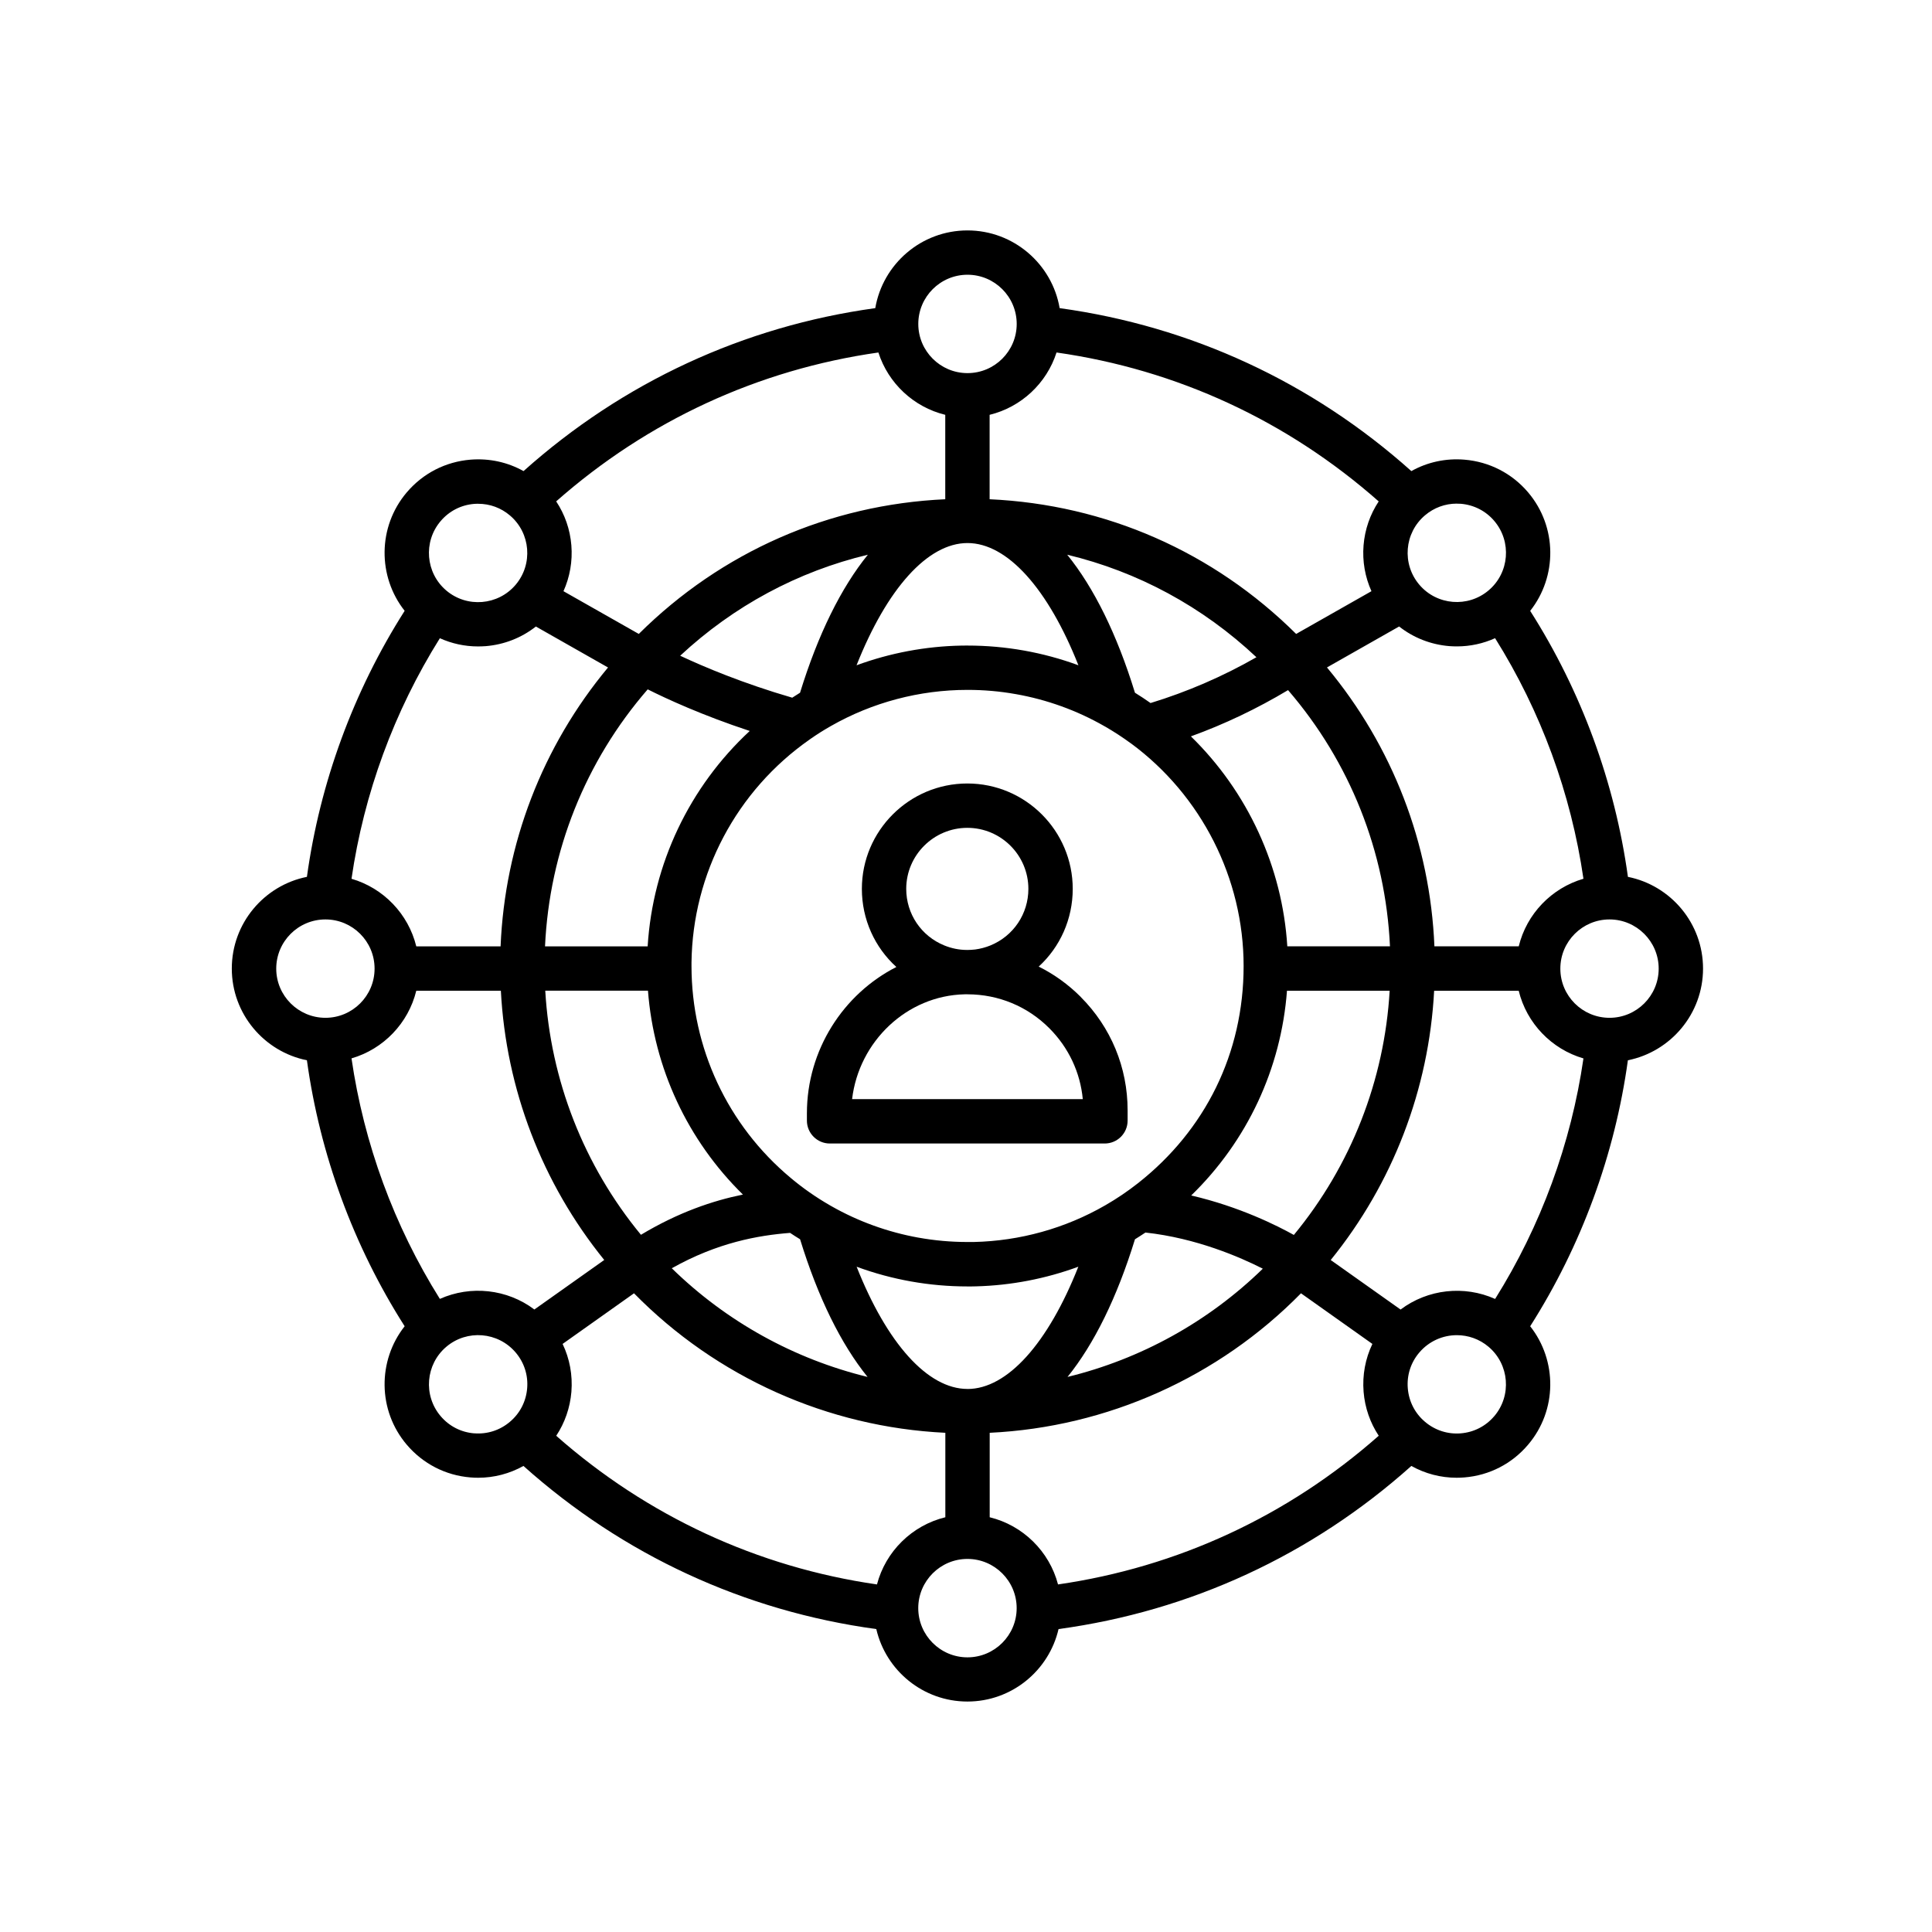 <svg width="49" height="49" viewBox="0 0 49 49" fill="none" xmlns="http://www.w3.org/2000/svg">
<path d="M27.41 25.284C27.092 24.966 26.733 24.709 26.344 24.515C26.886 24.019 27.207 23.311 27.207 22.544C27.207 21.07 26.008 19.871 24.534 19.871C23.059 19.871 21.859 21.07 21.859 22.544C21.859 23.316 22.185 24.028 22.734 24.525C21.393 25.207 20.465 26.624 20.465 28.237V28.421C20.465 28.742 20.726 29.002 21.046 29.002H28.018C28.339 29.002 28.599 28.742 28.599 28.421V28.161C28.599 27.074 28.177 26.053 27.408 25.284H27.41ZM24.534 20.996C25.388 20.996 26.082 21.691 26.082 22.544C26.082 23.177 25.704 23.74 25.118 23.979C24.993 24.03 24.862 24.064 24.734 24.081C24.663 24.089 24.6 24.093 24.542 24.093H24.526C24.326 24.093 24.133 24.053 23.951 23.979C23.364 23.741 22.984 23.178 22.984 22.544C22.984 21.691 23.68 20.996 24.534 20.996ZM21.611 27.876C21.785 26.413 22.998 25.251 24.465 25.218H24.527H24.541C25.325 25.22 26.059 25.523 26.614 26.079C27.102 26.568 27.398 27.198 27.462 27.876H21.611Z" fill="black"/>
<path d="M41.288 22.24C40.958 19.848 40.108 17.533 38.809 15.493C39.496 14.625 39.499 13.363 38.756 12.487C38.346 12.004 37.772 11.71 37.14 11.658C36.666 11.619 36.201 11.721 35.795 11.948C33.277 9.695 30.211 8.275 26.875 7.815C26.684 6.698 25.709 5.844 24.537 5.844C23.365 5.844 22.39 6.697 22.199 7.815C18.864 8.275 15.797 9.695 13.278 11.948C12.872 11.721 12.408 11.62 11.933 11.658C11.301 11.71 10.728 12.004 10.317 12.487C9.574 13.362 9.577 14.624 10.263 15.492C8.965 17.532 8.115 19.847 7.784 22.239C6.699 22.456 5.879 23.416 5.879 24.565C5.879 25.713 6.699 26.673 7.784 26.891C8.114 29.282 8.964 31.598 10.263 33.637C9.577 34.505 9.574 35.768 10.317 36.642C10.728 37.125 11.301 37.42 11.932 37.471C11.998 37.477 12.064 37.479 12.129 37.479C12.534 37.479 12.926 37.375 13.276 37.18C15.802 39.439 18.879 40.861 22.225 41.317C22.468 42.369 23.412 43.155 24.536 43.155C25.66 43.155 26.604 42.369 26.847 41.317C30.193 40.861 33.27 39.439 35.795 37.18C36.145 37.375 36.537 37.479 36.943 37.479C37.009 37.479 37.073 37.476 37.14 37.471C37.772 37.42 38.346 37.125 38.755 36.642C39.499 35.768 39.495 34.505 38.809 33.637C40.107 31.597 40.957 29.282 41.287 26.891C42.373 26.673 43.193 25.713 43.193 24.565C43.193 23.416 42.373 22.456 41.287 22.239L41.288 22.24ZM37.919 32.944C37.136 32.593 36.212 32.694 35.522 33.213L33.75 31.957C35.325 30.013 36.241 27.627 36.373 25.128H38.518C38.719 25.952 39.35 26.608 40.16 26.844C39.847 29.003 39.08 31.093 37.92 32.944H37.919ZM25.101 38.481V36.339C28.081 36.196 30.905 34.931 32.996 32.801L34.807 34.085C34.628 34.459 34.55 34.875 34.584 35.3C34.617 35.704 34.75 36.085 34.968 36.414C32.66 38.451 29.868 39.745 26.834 40.185C26.614 39.346 25.945 38.687 25.101 38.481H25.101ZM22.242 40.185C19.208 39.746 16.416 38.451 14.107 36.415C14.325 36.086 14.458 35.705 14.492 35.3C14.526 34.875 14.448 34.459 14.269 34.085L16.08 32.801C18.171 34.931 20.995 36.196 23.976 36.339V38.481C23.131 38.687 22.462 39.346 22.242 40.185ZM11.156 32.943C9.995 31.092 9.229 29.003 8.915 26.843C9.725 26.608 10.357 25.951 10.558 25.127H12.703C12.834 27.627 13.751 30.013 15.325 31.956L13.553 33.212C12.863 32.692 11.939 32.593 11.156 32.943ZM11.156 16.187C11.458 16.323 11.786 16.395 12.123 16.395C12.188 16.395 12.253 16.392 12.319 16.388C12.789 16.349 13.228 16.176 13.591 15.89L15.421 16.929C13.758 18.927 12.804 21.398 12.696 24.002H10.558C10.356 23.179 9.725 22.523 8.915 22.288C9.229 20.128 9.996 18.039 11.156 16.187ZM23.974 10.521V12.662C21.028 12.797 18.299 13.995 16.201 16.078L14.291 14.994C14.453 14.633 14.524 14.235 14.491 13.83C14.458 13.425 14.325 13.046 14.106 12.716C16.424 10.671 19.229 9.374 22.278 8.94C22.528 9.72 23.172 10.325 23.974 10.521ZM26.796 8.94C29.845 9.374 32.65 10.671 34.967 12.717C34.749 13.046 34.616 13.426 34.583 13.83C34.55 14.235 34.621 14.634 34.783 14.994L32.873 16.078C30.775 13.995 28.046 12.797 25.099 12.662V10.521C25.902 10.325 26.546 9.72 26.796 8.94ZM32.815 31.321C32.401 31.09 31.441 30.605 30.212 30.32C31.631 28.94 32.491 27.107 32.641 25.127H35.245C35.113 27.399 34.264 29.565 32.815 31.321ZM24.538 35.227C23.526 35.227 22.494 34.067 21.726 32.127C22.621 32.457 23.574 32.627 24.538 32.627H24.555H24.597H24.636H24.642C24.678 32.627 24.713 32.626 24.749 32.625H24.751C25.641 32.602 26.52 32.432 27.349 32.127C26.582 34.068 25.55 35.228 24.537 35.228L24.538 35.227ZM13.83 25.126H16.434C16.584 27.088 17.438 28.92 18.842 30.297C18.077 30.453 17.206 30.747 16.256 31.317C14.809 29.562 13.961 27.397 13.829 25.126H13.83ZM16.426 17.483C16.896 17.719 17.8 18.138 19.015 18.539C17.488 19.955 16.554 21.909 16.426 24.002H13.823C13.934 21.591 14.845 19.308 16.427 17.484L16.426 17.483ZM24.538 13.773C25.55 13.773 26.583 14.933 27.351 16.873C26.455 16.543 25.502 16.373 24.538 16.373C24.524 16.373 24.51 16.373 24.495 16.373C24.457 16.373 24.421 16.373 24.383 16.374C23.473 16.391 22.573 16.561 21.724 16.873C22.494 14.933 23.526 13.773 24.538 13.773ZM28.864 30.007C28.601 30.214 28.323 30.402 28.036 30.567C28.033 30.569 28.03 30.57 28.027 30.572C27.017 31.154 25.867 31.474 24.695 31.5C24.693 31.5 24.691 31.5 24.689 31.5C24.685 31.5 24.681 31.5 24.678 31.5C24.673 31.5 24.669 31.5 24.665 31.5C24.655 31.5 24.645 31.5 24.636 31.5C24.63 31.5 24.624 31.5 24.618 31.5C24.591 31.5 24.565 31.5 24.539 31.5C24.12 31.5 23.703 31.463 23.293 31.389C23.292 31.389 23.291 31.389 23.291 31.389C22.517 31.249 21.77 30.98 21.086 30.591C21.074 30.584 21.062 30.577 21.049 30.57C21.049 30.57 21.048 30.57 21.048 30.569C20.696 30.367 20.361 30.133 20.052 29.873C18.454 28.539 17.538 26.579 17.538 24.499C17.538 24.47 17.538 24.441 17.538 24.411C17.566 22.157 18.679 20.054 20.531 18.758L20.534 18.756L20.562 18.736C20.568 18.733 20.572 18.729 20.578 18.725L20.581 18.723C20.725 18.623 20.879 18.525 21.049 18.428C21.057 18.423 21.066 18.418 21.073 18.414C22.125 17.814 23.323 17.497 24.539 17.497C24.95 17.497 25.358 17.532 25.759 17.604H25.761C26.549 17.743 27.308 18.016 28.004 18.414C28.012 18.418 28.02 18.423 28.028 18.428H28.03C28.256 18.559 28.476 18.702 28.682 18.854H28.684C30.472 20.172 31.541 22.281 31.541 24.5C31.541 26.719 30.565 28.668 28.864 30.007ZM29.18 17.83C29.051 17.74 28.92 17.652 28.785 17.569C28.329 16.086 27.743 14.903 27.067 14.069C28.856 14.498 30.5 15.384 31.866 16.669C31.013 17.157 30.113 17.546 29.18 17.831L29.18 17.83ZM20.291 17.569C20.223 17.611 20.157 17.652 20.093 17.695C18.843 17.332 17.85 16.912 17.251 16.631C18.61 15.366 20.239 14.493 22.011 14.069C21.334 14.903 20.748 16.086 20.291 17.569ZM20.037 31.268C20.12 31.324 20.206 31.378 20.292 31.431C20.747 32.909 21.33 34.089 22.003 34.922C20.142 34.468 18.423 33.52 17.038 32.166C18.203 31.512 19.23 31.332 20.037 31.269V31.268ZM28.784 31.432C28.874 31.377 28.963 31.318 29.051 31.26C30.345 31.401 31.458 31.887 32.028 32.177C30.645 33.525 28.93 34.47 27.075 34.922C27.747 34.09 28.33 32.91 28.785 31.432H28.784ZM32.649 24.001C32.524 21.985 31.643 20.08 30.204 18.676C31.058 18.367 31.882 17.973 32.668 17.503C34.237 19.324 35.142 21.598 35.253 24.001H32.648H32.649ZM38.518 24.001H36.38C36.272 21.397 35.318 18.926 33.655 16.928L35.485 15.889C35.848 16.175 36.287 16.348 36.757 16.387C36.823 16.392 36.889 16.394 36.953 16.394C37.29 16.394 37.617 16.322 37.919 16.186C39.08 18.038 39.846 20.127 40.16 22.287C39.351 22.523 38.719 23.178 38.519 24.001H38.518ZM36.947 12.774C36.981 12.774 37.015 12.775 37.05 12.777C37.382 12.805 37.684 12.959 37.899 13.213C38.344 13.738 38.281 14.527 37.756 14.972C37.232 15.418 36.442 15.354 35.997 14.829C35.552 14.305 35.615 13.515 36.141 13.07C36.368 12.877 36.651 12.773 36.946 12.773L36.947 12.774ZM24.538 6.968C25.226 6.968 25.786 7.527 25.786 8.216C25.786 8.904 25.227 9.463 24.539 9.463H24.537C23.85 9.463 23.29 8.904 23.29 8.216C23.29 7.527 23.85 6.968 24.538 6.968ZM11.176 13.216C11.391 12.962 11.693 12.807 12.025 12.78C12.06 12.777 12.095 12.777 12.128 12.777C12.424 12.777 12.707 12.88 12.934 13.074C13.458 13.519 13.522 14.308 13.077 14.832C12.632 15.357 11.842 15.421 11.318 14.976C10.794 14.531 10.729 13.742 11.175 13.217L11.176 13.216ZM7.006 24.567C7.006 23.878 7.565 23.319 8.254 23.319C8.942 23.319 9.499 23.877 9.5 24.563V24.567V24.57C9.499 25.257 8.94 25.814 8.254 25.814C7.567 25.814 7.006 25.255 7.006 24.567ZM12.025 36.353C11.693 36.326 11.391 36.171 11.176 35.917C10.73 35.393 10.794 34.603 11.319 34.158C11.843 33.713 12.632 33.777 13.078 34.302C13.294 34.556 13.398 34.878 13.37 35.21C13.343 35.542 13.189 35.844 12.934 36.059C12.681 36.275 12.358 36.379 12.026 36.352L12.025 36.353ZM24.537 42.034C23.849 42.034 23.289 41.474 23.289 40.786C23.289 40.098 23.849 39.538 24.537 39.538C25.225 39.538 25.785 40.098 25.785 40.786C25.785 41.474 25.225 42.034 24.537 42.034ZM37.898 35.917C37.683 36.171 37.381 36.326 37.049 36.353C36.718 36.38 36.395 36.276 36.141 36.06C35.886 35.845 35.732 35.543 35.705 35.211C35.677 34.879 35.781 34.556 35.997 34.303C36.244 34.013 36.595 33.863 36.949 33.863C37.234 33.863 37.521 33.96 37.755 34.159C38.279 34.604 38.344 35.393 37.898 35.918V35.917ZM40.821 25.814C40.134 25.814 39.575 25.257 39.574 24.57C39.574 24.569 39.574 24.567 39.574 24.567C39.574 24.566 39.574 24.565 39.574 24.563C39.575 23.877 40.134 23.319 40.821 23.319C41.507 23.319 42.068 23.878 42.068 24.567C42.068 25.255 41.509 25.814 40.821 25.814Z" fill="black"/>
</svg>
